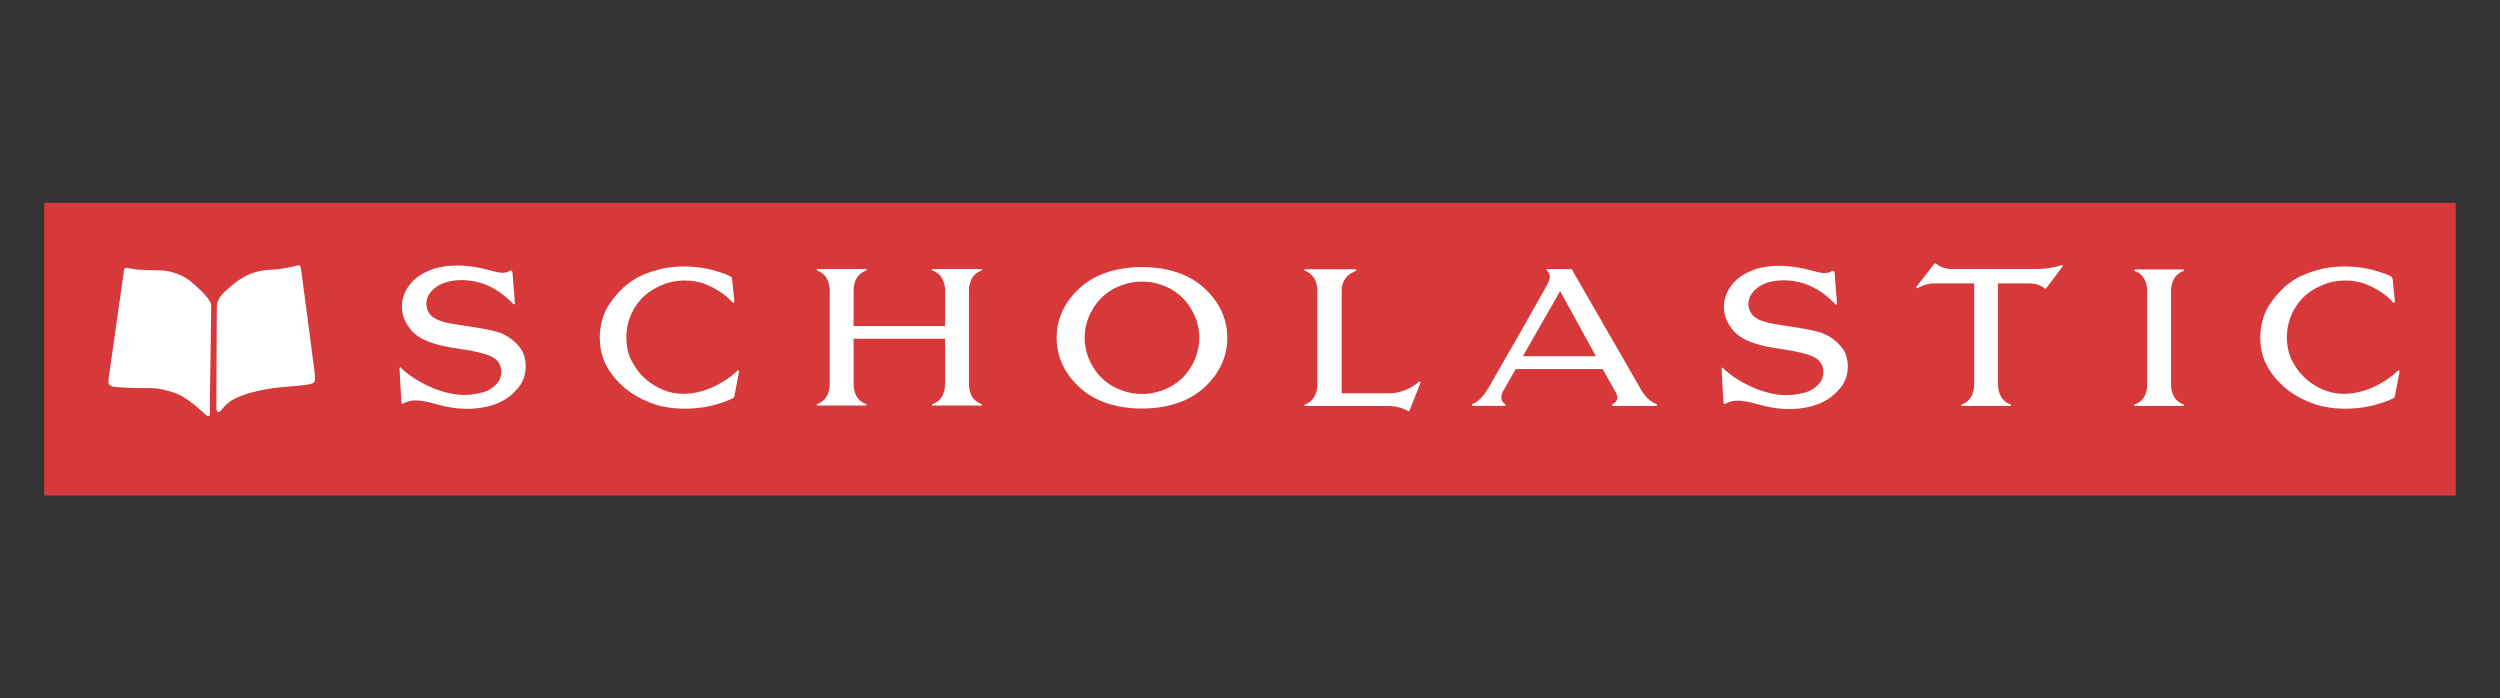 <?xml version="1.0" encoding="UTF-8"?><svg id="a" xmlns="http://www.w3.org/2000/svg" viewBox="0 0 885.36 247.35"><rect x="0" y="0" width="885.36" height="247.35" fill="#333333" stroke="none"/><polygon points="15.67 175.5 869.69 175.5 869.69 71.85 15.67 71.85 15.67 175.5 15.67 175.5" style="fill:#d7383a; fill-rule:evenodd;"/><path d="M74.8,108.45l-.52,38.1c0,1.12-.71,.97-1.63,.17-1.21-1.03-6.37-6.28-11.53-7.83-5.21-1.56-5.75-1.45-11.09-1.46-5.15-.01-9.72-.34-10.32-.6-.6-.26-1.46-.34-1.29-2.41l5.33-37.5c.26-1.63-.17-2.49,2.58-1.81,2.75,.69,10.07,.58,11.44,.69,2.24,.17,6.8,1.29,9.98,4.04,3.18,2.75,7.05,6.19,7.05,8.6h0Z" style="fill:#fff; fill-rule:evenodd;"/><path d="M76.78,108.45l-.17,35.95c0,1.72,.86,2.06,1.89,.69,1.27-1.7,2.95-3.12,4.9-4.04,6.88-3.27,16.34-3.95,17.54-4.04,1.2-.09,7.4-.6,8.26-.86,2.09-.63,2.64-.03,2.24-4.21l-4.81-36.55c-.18-1.63-.52-1.55-1.55-1.29-1.03,.26-.74,.27-5.59,1.12-2.31,.41-5.49,.08-9.2,1.2-3.6,1.09-6.41,3.03-9.55,5.85-1.18,1.06-3.78,3.09-3.95,6.19h0Z" style="fill:#fff; fill-rule:evenodd;"/><path d="M180,96.17c.92-.4,1.41-.71,1.5,.46,.14,1.73,.78,9.75,.83,10.49,.05,.78-.21,.86-.73,.36-1.24-1.19-5.46-5.69-11.78-7.41-4.65-1.27-8.53-.98-11.27-.28-3.31,.85-5.26,2.53-6.41,4.16-1.79,2.54-1.39,5.8,.46,7.72,2.04,2.11,6.16,2.82,10.11,3.41,3.72,.57,10.81,1.51,14.34,2.78,3.03,1.09,5.79,3.33,7.47,5.78,2.32,3.38,2.22,9.33-.39,12.89-2.88,3.93-6.48,6.09-10.63,7.22-5.88,1.59-12.2,1.25-17.97-.35-5.07-1.41-9.23-2.43-12.47-.62-.66,.38-.85,.29-.9-.58-.06-.92-.65-10.04-.67-11.71,0-.57,.37-.44,.58-.2,1.77,1.99,7.34,5.96,13.47,7.97,5.19,1.7,9.68,2.25,15.64,.63,2.76-.75,4.89-2.92,5.6-4.16,1.08-1.88,1.06-4.96-.45-6.69-1.01-1.15-2.43-2.93-14.09-4.58-12.19-1.73-15.57-4.71-17.89-8.24-2.85-4.34-2.43-9.29-.32-12.86,2.26-3.81,5.63-5.64,8.56-6.8,3.84-1.51,9.69-2.04,15.99-.93,6.28,1.11,8.64,2.77,11.45,1.55h0Z" style="fill:#fff; fill-rule:evenodd;"/><path d="M259.27,98.84c-.1-.71-.27-.78-.97-1.16-1.16-.63-5.53-2.08-7.96-2.53-5.65-1.06-11.84-1.2-17.76,.49-5.54,1.58-11.18,3.94-16.69,11.91-4.12,5.95-5.04,16.1-.32,23.39,4.57,7.06,10.9,10.45,16.45,12.3,5.39,1.8,13.38,2.04,20.01,.42,2.77-.68,6.05-1.88,7.11-2.43,.72-.38,.82-.38,.99-1.2,.27-1.39,1.2-6.38,1.55-8.24,.13-.71-.24-.84-.76-.33-2.33,2.32-6.08,4.73-9.88,6.23-4.88,1.93-11.37,2.84-17.47-.19-6.38-3.17-8.6-7.44-9.79-9.51-2.01-3.49-3.55-11.84,1.06-19.17,3.02-4.79,6.69-6.62,9.84-7.98,4.14-1.78,10.15-2.11,14.95-.26,3.03,1.16,7.17,3.47,9.61,6.36,.35,.42,.9,.41,.82-.37-.12-1.11-.79-7.72-.79-7.72h0Z" style="fill:#fff; fill-rule:evenodd;"/><path d="M334.7,119.96h-32.41v15.85c0,1.9,.37,5.8,4.36,7.27,.4,.15,.38,.55-.06,.55h-17.05c-.44,0-.47-.4-.06-.55,3.98-1.47,4.36-5.36,4.36-7.27v-32.69c0-1.9-.38-5.79-4.36-7.27-.41-.15-.38-.55,.06-.55h17.05c.44,0,.47,.41,.06,.55-3.99,1.47-4.36,5.36-4.36,7.27v12.33h32.41v-12.33c0-1.9-.38-5.79-4.36-7.27-.41-.15-.38-.55,.06-.55h17.05c.44,0,.47,.41,.06,.55-3.98,1.47-4.36,5.36-4.36,7.27v32.69c0,1.9,.37,5.8,4.36,7.27,.41,.15,.38,.55-.06,.55h-17.05c-.44,0-.47-.4-.06-.55,3.98-1.47,4.36-5.36,4.36-7.27v-15.85h0Z" style="fill:#fff; fill-rule:evenodd;"/><path d="M475.15,139.28v-36.1c0-2.38,.62-5.5,4.91-7.17,.4-.15,.35-.65-.08-.65h-17.75c-.44,0-.47,.4-.06,.55,3.98,1.47,4.36,5.36,4.36,7.26v32.69c0,1.9-.38,5.9-4.36,7.37-.4,.15-.38,.55,.06,.55h29.34c2.57,0,5.03,.61,6.9,1.71,.3,.18,.57,.25,.77-.26,.49-1.23,3.32-8.31,3.79-9.59,.18-.5-.12-.79-.59-.38-.47,.41-4.54,4.02-10.52,4.02s-16.77,0-16.77,0h0Z" style="fill:#fff; fill-rule:evenodd;"/><path d="M648.21,96.25c.92-.4,1.41-.71,1.51,.46,.14,1.73,.78,9.75,.83,10.49,.05,.78-.21,.86-.73,.36-1.24-1.2-5.45-5.69-11.79-7.41-4.65-1.27-8.52-.98-11.27-.28-3.31,.84-5.26,2.53-6.41,4.16-1.8,2.54-1.39,5.8,.46,7.72,2.05,2.11,6.17,2.82,10.11,3.41,3.72,.57,10.81,1.51,14.34,2.78,3.03,1.09,5.78,3.33,7.47,5.78,2.32,3.38,2.22,9.33-.39,12.89-2.88,3.93-6.49,6.09-10.64,7.22-5.88,1.59-12.19,1.25-17.96-.35-5.07-1.41-9.23-2.43-12.47-.61-.66,.37-.85,.28-.91-.58-.06-.92-.64-10.04-.67-11.71,0-.57,.37-.44,.58-.2,1.77,1.99,7.33,5.97,13.47,7.97,5.19,1.7,9.69,2.26,15.64,.63,2.76-.75,4.9-2.93,5.6-4.16,1.07-1.88,1.06-4.97-.46-6.69-1.01-1.15-2.43-2.93-14.09-4.58-12.19-1.72-15.57-4.71-17.89-8.24-2.85-4.33-2.43-9.29-.32-12.85,2.25-3.81,5.63-5.65,8.56-6.8,3.84-1.51,9.69-2.04,15.99-.93,6.28,1.1,8.65,2.77,11.45,1.55h0Z" style="fill:#fff; fill-rule:evenodd;"/><path d="M699.14,100.36h-12.61c-2.61,0-4.16-.04-7.2,1.55-.77,.41-.85-.1-.47-.58,1.48-1.89,4.58-5.81,6.09-7.8,.25-.33,.53-.3,.81-.07,.7,.57,2.65,1.83,5.56,1.83h29.73c2.61,0,5.82-.31,8.93-1.34,.37-.12,.82-.04,.41,.53-1.25,1.71-4.4,5.88-5.6,7.43-.43,.55-.65,.23-.92,.07-.57-.34-1.69-1.62-5.57-1.62h-10.7v35.58c0,1.9,.37,5.79,4.36,7.26,.4,.15,.38,.55-.06,.55h-17.05c-.44,0-.47-.41-.06-.55,3.98-1.47,4.36-5.36,4.36-7.26v-35.58h0Z" style="fill:#fff; fill-rule:evenodd;"/><path d="M768.87,103.26c0-1.9,.37-5.79,4.36-7.27,.41-.15,.38-.55-.06-.55h-17.05c-.44,0-.47,.41-.06,.55,3.98,1.48,4.36,5.36,4.36,7.27v32.69c0,1.9-.37,5.79-4.36,7.26-.41,.15-.38,.55,.06,.55h17.05c.44,0,.47-.41,.06-.55-3.99-1.47-4.36-5.36-4.36-7.26v-32.69h0Z" style="fill:#fff; fill-rule:evenodd;"/><path d="M847.33,98.84c-.11-.71-.27-.78-.97-1.16-1.16-.63-5.53-2.08-7.96-2.53-5.65-1.06-11.84-1.2-17.75,.49-5.55,1.58-11.18,3.94-16.7,11.91-4.12,5.95-5.03,16.1-.31,23.39,4.57,7.06,10.9,10.45,16.45,12.3,5.39,1.8,13.38,2.04,20.01,.42,2.77-.68,6.05-1.88,7.11-2.43,.73-.38,.83-.38,.99-1.2,.27-1.39,1.2-6.38,1.55-8.24,.13-.71-.24-.84-.76-.33-2.33,2.32-6.08,4.73-9.88,6.23-4.88,1.93-11.38,2.84-17.47-.19-6.38-3.17-8.6-7.44-9.79-9.51-2.01-3.49-3.56-11.84,1.06-19.17,3.02-4.79,6.69-6.62,9.84-7.98,4.14-1.78,10.15-2.11,14.95-.26,3.03,1.16,7.18,3.47,9.61,6.36,.35,.42,.9,.41,.82-.37-.11-1.11-.79-7.72-.79-7.72h0Z" style="fill:#fff; fill-rule:evenodd;"/><path d="M404.11,144.67c-2.82,0-13.21-.21-20.85-6.66-7.36-6.21-9.06-13.31-9.06-18.21v-.35c0-4.89,1.69-12,9.06-18.21,7.64-6.44,18.03-6.65,20.85-6.65h.63c2.82,0,13.21,.21,20.85,6.65,7.36,6.21,9.05,13.32,9.05,18.21v.35c0,4.9-1.69,12-9.05,18.21-7.64,6.45-18.04,6.66-20.85,6.66h-.63Zm.6-5.15c4.15,0,10.14-1.62,14.37-6.06,4.23-4.44,5.64-9.73,5.64-13.67v-.35c0-3.94-1.41-9.22-5.64-13.66-4.23-4.44-10.22-6.06-14.37-6.06h-.57c-4.16,0-10.15,1.62-14.37,6.06-4.22,4.44-5.64,9.72-5.64,13.66v.35c0,3.94,1.41,9.23,5.64,13.67,4.23,4.44,10.22,6.06,14.37,6.06h.57Z" style="fill:#fff; fill-rule:evenodd;"/><path d="M547.94,95.31h8.66s23.3,40.46,24.64,42.79c1.34,2.32,3.3,4.23,5.21,4.89,.51,.17,.5,.76-.07,.76h-15.04c-.6,0-.51-.51-.09-.72,.42-.21,2.54-1.29,.97-4.08-.99-1.76-4.65-8.25-4.65-8.25h-30.79s-3.94,6.83-4.72,8.31c-.51,.97-.73,3.02,.81,3.98,.43,.27,.5,.74-.04,.74h-11.06c-.5,0-.85-.45-.05-.79,.93-.39,2.87-1.25,5.48-5.69,2.6-4.44,20.37-35.52,21.08-37.07,.69-1.53,1.07-3.06-.52-4.47-.3-.26-.06-.4,.17-.4h0Zm-8.61,30.83h25.84l-12.66-23.07-13.18,23.07h0Z" style="fill:#fff; fill-rule:evenodd;"/></svg>
